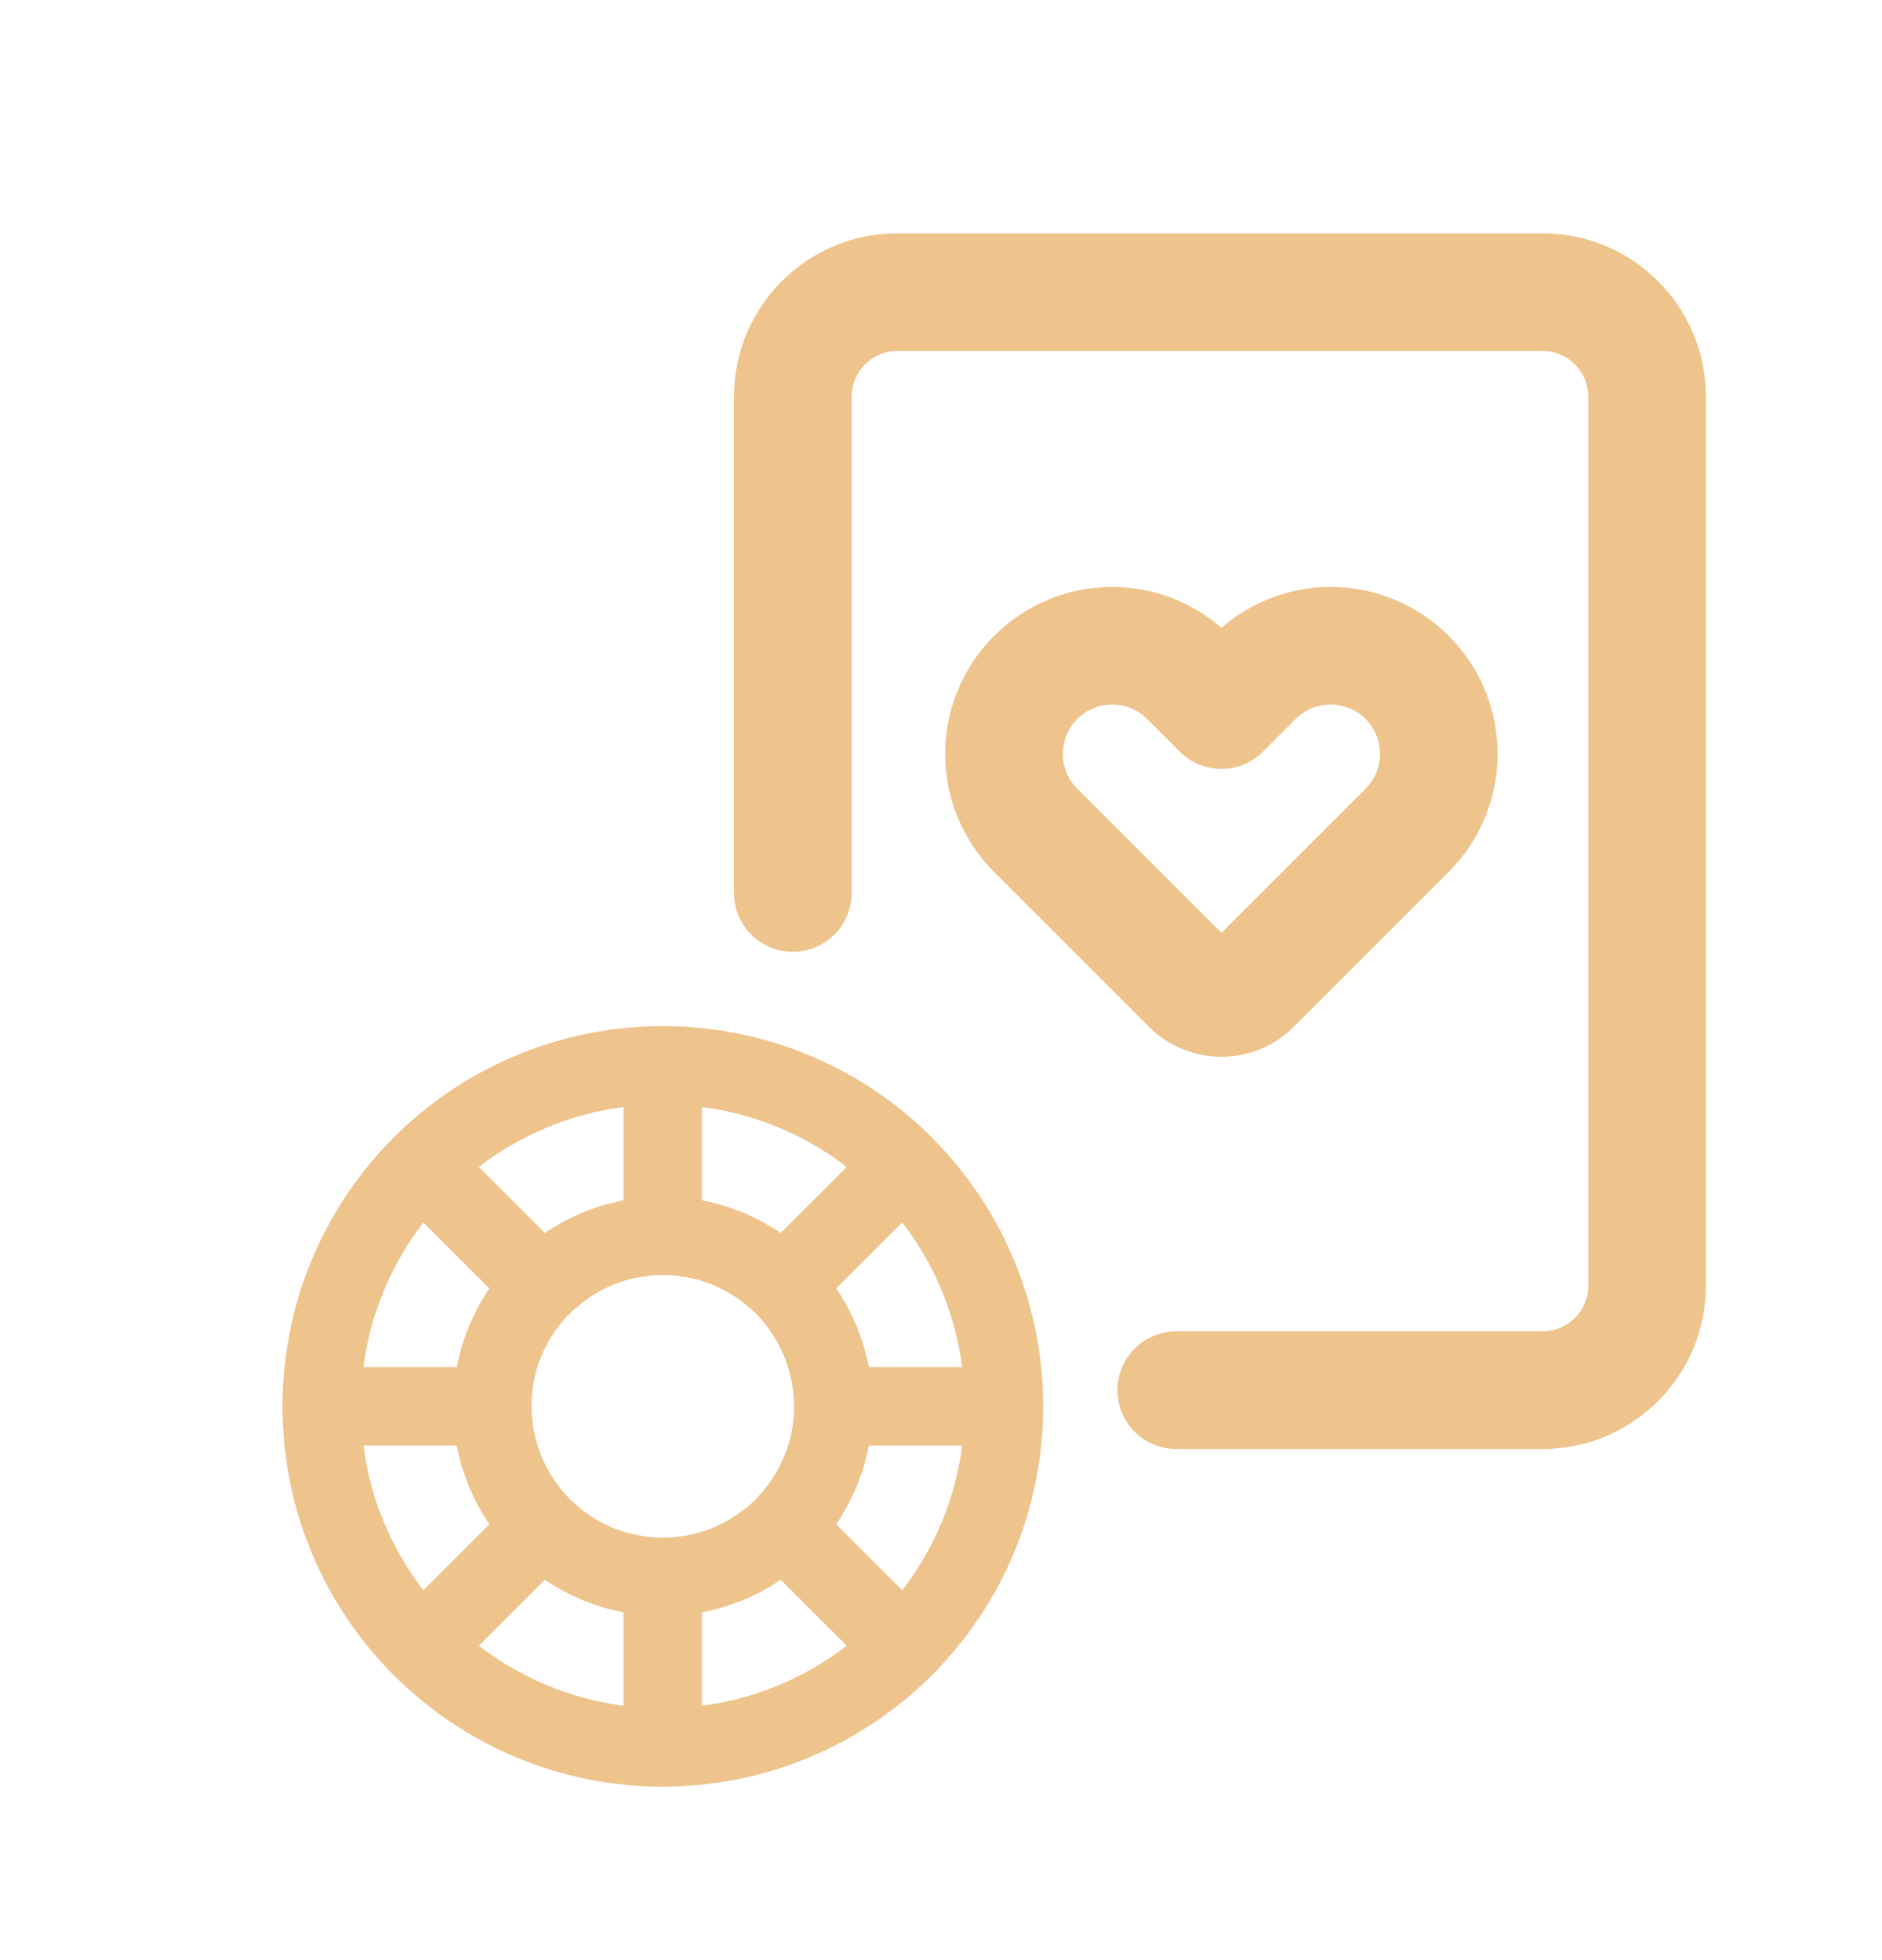 <svg width="24" height="25" viewBox="0 0 24 25" fill="none" xmlns="http://www.w3.org/2000/svg">
<path d="M20.254 16.398V5.059C20.254 4.737 19.992 4.476 19.67 4.476H11.443C11.121 4.476 10.861 4.737 10.86 5.059V11.39C10.86 11.804 10.525 12.14 10.11 12.14C9.696 12.14 9.36 11.804 9.36 11.39V5.059C9.361 3.908 10.293 2.976 11.443 2.976H19.67C20.82 2.976 21.754 3.908 21.754 5.059V16.398C21.754 17.549 20.82 18.481 19.67 18.481H15C14.586 18.481 14.25 18.146 14.25 17.731C14.25 17.317 14.586 16.981 15 16.981H19.67C19.992 16.981 20.254 16.72 20.254 16.398Z" fill="#EEC38C"/>
<path d="M17.598 9.616C17.598 9.449 17.532 9.288 17.414 9.17C17.296 9.052 17.136 8.986 16.968 8.986C16.802 8.986 16.641 9.052 16.523 9.17L16.106 9.587C15.813 9.88 15.338 9.88 15.046 9.587L14.628 9.17C14.51 9.052 14.35 8.986 14.183 8.986C14.016 8.986 13.856 9.052 13.738 9.17C13.62 9.288 13.553 9.449 13.553 9.616C13.553 9.782 13.62 9.942 13.738 10.06L15.576 11.898L17.414 10.06C17.532 9.942 17.598 9.782 17.598 9.616ZM19.098 9.616C19.098 10.18 18.874 10.722 18.474 11.121L16.498 13.097C15.988 13.606 15.162 13.606 14.653 13.097L12.677 11.121C12.278 10.722 12.053 10.18 12.053 9.616C12.053 9.051 12.278 8.509 12.677 8.11C13.077 7.71 13.619 7.486 14.183 7.486C14.697 7.486 15.19 7.673 15.576 8.007C15.962 7.673 16.455 7.486 16.968 7.486C17.533 7.486 18.075 7.71 18.474 8.11C18.874 8.509 19.098 9.051 19.098 9.616Z" fill="#EEC38C"/>
<path d="M8.702 13.092C8.752 13.095 8.802 13.101 8.852 13.105C8.878 13.107 8.904 13.108 8.931 13.111C8.971 13.115 9.01 13.12 9.05 13.124C9.088 13.129 9.125 13.134 9.163 13.139C9.218 13.147 9.273 13.158 9.328 13.168C9.349 13.171 9.37 13.174 9.391 13.178C9.449 13.19 9.508 13.203 9.565 13.216C9.583 13.22 9.601 13.225 9.618 13.229C9.746 13.261 9.872 13.297 9.995 13.338C10.026 13.349 10.057 13.359 10.088 13.37C10.132 13.386 10.176 13.403 10.22 13.42C10.246 13.431 10.272 13.44 10.298 13.451C10.337 13.467 10.375 13.484 10.414 13.501C10.457 13.52 10.499 13.539 10.541 13.559C10.555 13.566 10.568 13.573 10.582 13.58C10.708 13.641 10.832 13.707 10.953 13.78C10.972 13.791 10.991 13.803 11.01 13.815C11.058 13.845 11.107 13.876 11.154 13.908C11.17 13.918 11.186 13.929 11.201 13.94C11.313 14.017 11.423 14.099 11.529 14.187C11.533 14.19 11.537 14.194 11.541 14.197C11.598 14.244 11.654 14.291 11.709 14.341C11.768 14.395 11.826 14.451 11.883 14.507C11.952 14.577 12.019 14.649 12.083 14.721C12.123 14.767 12.163 14.813 12.202 14.86C12.226 14.889 12.25 14.92 12.273 14.95C12.3 14.983 12.326 15.017 12.352 15.051C12.371 15.077 12.389 15.103 12.407 15.129C12.436 15.17 12.465 15.211 12.493 15.252C12.513 15.282 12.531 15.312 12.55 15.342C12.57 15.374 12.592 15.406 12.611 15.439C12.679 15.552 12.742 15.668 12.8 15.785C12.81 15.806 12.821 15.827 12.831 15.848C12.846 15.879 12.86 15.91 12.874 15.941C12.896 15.99 12.917 16.039 12.938 16.088C12.949 16.117 12.96 16.146 12.972 16.174C12.989 16.219 13.006 16.264 13.023 16.31C13.03 16.331 13.037 16.351 13.044 16.372C13.113 16.575 13.17 16.784 13.212 16.998C13.216 17.019 13.219 17.04 13.223 17.061C13.233 17.116 13.243 17.171 13.251 17.226C13.254 17.246 13.256 17.266 13.259 17.286C13.266 17.342 13.274 17.399 13.279 17.456C13.311 17.776 13.311 18.098 13.279 18.418C13.276 18.453 13.271 18.488 13.267 18.524C13.262 18.565 13.257 18.607 13.251 18.648C13.208 18.938 13.139 19.22 13.048 19.491C13.039 19.518 13.029 19.546 13.02 19.573C13.013 19.591 13.007 19.609 13 19.626C12.98 19.68 12.96 19.734 12.938 19.788C12.923 19.823 12.907 19.859 12.892 19.894C12.874 19.934 12.857 19.974 12.838 20.013C12.831 20.027 12.824 20.042 12.817 20.056C12.755 20.185 12.686 20.311 12.611 20.435C12.598 20.458 12.583 20.48 12.569 20.502C12.544 20.542 12.519 20.582 12.493 20.622C12.465 20.663 12.436 20.704 12.407 20.745C12.389 20.771 12.371 20.797 12.352 20.823C12.33 20.852 12.308 20.88 12.286 20.909C12.259 20.944 12.231 20.979 12.202 21.014C12.187 21.033 12.17 21.051 12.154 21.07C12.068 21.171 11.979 21.272 11.883 21.368L11.702 21.54C11.673 21.566 11.643 21.59 11.613 21.616C11.585 21.64 11.558 21.664 11.529 21.687C11.497 21.713 11.464 21.739 11.432 21.764C11.401 21.788 11.37 21.812 11.339 21.835C11.299 21.865 11.258 21.893 11.218 21.921C11.196 21.936 11.175 21.952 11.153 21.966C11.111 21.995 11.067 22.022 11.023 22.049C10.999 22.065 10.975 22.081 10.95 22.096C10.837 22.164 10.722 22.226 10.604 22.284C10.577 22.297 10.55 22.312 10.523 22.325C10.486 22.342 10.449 22.357 10.412 22.373C10.381 22.387 10.35 22.401 10.318 22.415C10.272 22.434 10.226 22.452 10.179 22.47C10.149 22.482 10.118 22.493 10.088 22.504C10.061 22.514 10.034 22.523 10.008 22.532C9.953 22.55 9.898 22.569 9.842 22.585C9.824 22.591 9.805 22.595 9.787 22.6C9.738 22.614 9.689 22.628 9.639 22.641C9.602 22.65 9.565 22.658 9.528 22.666C9.483 22.677 9.437 22.688 9.391 22.697C9.37 22.701 9.349 22.704 9.328 22.707C9.273 22.718 9.218 22.728 9.163 22.736C9.125 22.741 9.088 22.746 9.05 22.75C9.011 22.755 8.972 22.76 8.933 22.764C8.873 22.77 8.814 22.773 8.755 22.777C8.736 22.778 8.717 22.781 8.697 22.782C8.534 22.79 8.37 22.79 8.207 22.782C8.188 22.781 8.169 22.778 8.15 22.777C8.091 22.773 8.031 22.77 7.972 22.764C7.932 22.76 7.893 22.755 7.854 22.75C7.817 22.746 7.779 22.741 7.741 22.736C7.686 22.728 7.631 22.718 7.576 22.707C7.555 22.704 7.534 22.701 7.514 22.697C7.467 22.688 7.422 22.677 7.376 22.666C7.339 22.658 7.302 22.65 7.266 22.641C7.216 22.628 7.166 22.614 7.117 22.6C7.099 22.595 7.081 22.591 7.062 22.585C7.003 22.568 6.945 22.549 6.887 22.529C6.866 22.522 6.846 22.515 6.825 22.507C6.787 22.494 6.749 22.479 6.711 22.464C6.668 22.448 6.625 22.431 6.582 22.413C6.563 22.406 6.545 22.397 6.526 22.389C6.471 22.365 6.416 22.342 6.362 22.316C6.344 22.307 6.326 22.298 6.308 22.288C6.187 22.229 6.068 22.165 5.951 22.094C5.935 22.085 5.92 22.075 5.904 22.065C5.789 21.994 5.676 21.917 5.565 21.835C5.534 21.812 5.503 21.788 5.473 21.764C5.44 21.739 5.407 21.713 5.375 21.687C5.323 21.644 5.272 21.6 5.222 21.555C5.216 21.55 5.209 21.545 5.203 21.54L5.022 21.368C5.008 21.353 4.995 21.338 4.98 21.324C4.939 21.281 4.897 21.238 4.856 21.194C4.83 21.165 4.806 21.135 4.781 21.106C4.755 21.075 4.728 21.045 4.702 21.014C4.608 20.899 4.52 20.782 4.438 20.661C4.433 20.653 4.428 20.646 4.423 20.639C4.39 20.591 4.36 20.542 4.329 20.493C4.318 20.474 4.306 20.456 4.295 20.438C4.22 20.313 4.151 20.186 4.088 20.056C4.081 20.042 4.074 20.027 4.067 20.013C4.049 19.974 4.031 19.934 4.014 19.894C3.997 19.857 3.981 19.82 3.966 19.783C3.955 19.757 3.946 19.731 3.936 19.705C3.918 19.661 3.901 19.617 3.885 19.573C3.873 19.541 3.862 19.508 3.852 19.476C3.762 19.209 3.696 18.933 3.654 18.648C3.648 18.607 3.644 18.565 3.639 18.524C3.634 18.488 3.629 18.451 3.625 18.415C3.621 18.378 3.62 18.342 3.617 18.306C3.608 18.184 3.602 18.061 3.602 17.937C3.602 17.803 3.609 17.67 3.62 17.538C3.622 17.512 3.623 17.485 3.626 17.459C3.632 17.401 3.639 17.343 3.646 17.286C3.649 17.266 3.651 17.246 3.654 17.226C3.662 17.171 3.673 17.116 3.683 17.061C3.686 17.04 3.689 17.019 3.693 16.998C3.735 16.789 3.789 16.584 3.856 16.384C3.866 16.355 3.876 16.326 3.887 16.296C3.905 16.246 3.924 16.196 3.943 16.147C3.951 16.129 3.958 16.111 3.966 16.093C3.987 16.042 4.008 15.991 4.031 15.941C4.045 15.91 4.06 15.879 4.074 15.848C4.084 15.827 4.095 15.806 4.105 15.785C4.164 15.667 4.226 15.55 4.295 15.436C4.306 15.417 4.318 15.398 4.33 15.379C4.36 15.331 4.391 15.283 4.423 15.235C4.433 15.219 4.444 15.204 4.455 15.188C4.532 15.076 4.614 14.966 4.702 14.86C4.904 14.614 5.129 14.389 5.375 14.187C5.482 14.099 5.591 14.017 5.703 13.94C5.719 13.929 5.734 13.918 5.75 13.908C5.798 13.876 5.846 13.845 5.895 13.815C5.913 13.803 5.932 13.791 5.951 13.78C6.072 13.707 6.197 13.641 6.322 13.58C6.336 13.573 6.349 13.566 6.363 13.559C6.405 13.539 6.448 13.52 6.49 13.501C6.529 13.484 6.569 13.467 6.608 13.451C6.629 13.442 6.65 13.434 6.671 13.425C6.721 13.405 6.772 13.386 6.823 13.368C6.849 13.358 6.875 13.35 6.901 13.341C7.027 13.299 7.156 13.261 7.286 13.229C7.304 13.225 7.321 13.22 7.339 13.216C7.397 13.203 7.455 13.19 7.514 13.178C7.534 13.174 7.555 13.171 7.576 13.168C7.631 13.158 7.686 13.147 7.741 13.139C7.779 13.134 7.817 13.129 7.854 13.124C7.894 13.12 7.934 13.115 7.974 13.111C8 13.108 8.027 13.107 8.054 13.105C8.185 13.094 8.318 13.086 8.452 13.086L8.702 13.092ZM6.106 20.99C6.123 21.002 6.139 21.015 6.155 21.028C6.192 21.055 6.229 21.08 6.266 21.106C6.279 21.115 6.293 21.125 6.307 21.134C6.343 21.159 6.38 21.182 6.417 21.206C6.434 21.216 6.451 21.227 6.469 21.238C6.504 21.259 6.54 21.28 6.576 21.3C6.595 21.311 6.613 21.32 6.632 21.331C6.665 21.348 6.698 21.366 6.731 21.382C6.758 21.395 6.784 21.409 6.811 21.421C6.83 21.43 6.85 21.439 6.869 21.448C6.909 21.466 6.95 21.484 6.991 21.5C7.006 21.507 7.021 21.512 7.036 21.518C7.078 21.534 7.119 21.551 7.161 21.566C7.289 21.611 7.419 21.65 7.55 21.681C7.599 21.693 7.649 21.704 7.699 21.714C7.733 21.721 7.766 21.726 7.8 21.732C7.85 21.741 7.901 21.748 7.952 21.754V20.565C7.943 20.563 7.934 20.561 7.925 20.559C7.886 20.551 7.848 20.541 7.811 20.532C7.766 20.521 7.72 20.511 7.676 20.497C7.637 20.486 7.6 20.471 7.562 20.457C7.516 20.441 7.469 20.426 7.423 20.407C7.398 20.396 7.374 20.384 7.35 20.372C7.293 20.347 7.236 20.32 7.181 20.291C7.171 20.285 7.162 20.279 7.152 20.274C7.087 20.238 7.023 20.2 6.961 20.158C6.956 20.155 6.952 20.152 6.947 20.149L6.106 20.99ZM9.957 20.149C9.953 20.152 9.948 20.155 9.943 20.158C9.881 20.2 9.817 20.238 9.752 20.274C9.742 20.279 9.733 20.285 9.724 20.291C9.672 20.318 9.62 20.343 9.567 20.367C9.537 20.381 9.507 20.396 9.477 20.409C9.438 20.424 9.399 20.437 9.36 20.451C9.315 20.467 9.271 20.484 9.225 20.497C9.188 20.509 9.151 20.517 9.114 20.527C9.07 20.538 9.025 20.55 8.979 20.559C8.97 20.561 8.961 20.563 8.952 20.565V21.754C9.003 21.748 9.054 21.741 9.104 21.732C9.138 21.726 9.172 21.721 9.205 21.714C9.256 21.704 9.306 21.693 9.355 21.681C9.486 21.65 9.616 21.611 9.743 21.566C9.781 21.552 9.819 21.538 9.856 21.523C9.878 21.515 9.9 21.506 9.921 21.497C9.955 21.483 9.988 21.468 10.021 21.454C10.046 21.443 10.071 21.432 10.096 21.42C10.122 21.408 10.147 21.395 10.173 21.382C10.207 21.366 10.24 21.348 10.273 21.331C10.292 21.321 10.31 21.31 10.328 21.3C10.364 21.28 10.4 21.259 10.435 21.238C10.453 21.227 10.47 21.216 10.487 21.206C10.524 21.182 10.561 21.159 10.598 21.134C10.611 21.125 10.625 21.115 10.639 21.106C10.675 21.081 10.711 21.055 10.747 21.029C10.764 21.016 10.781 21.003 10.798 20.99L9.957 20.149ZM4.635 18.437C4.662 18.645 4.705 18.851 4.766 19.053C4.777 19.09 4.79 19.126 4.802 19.163C4.809 19.184 4.816 19.206 4.823 19.228C4.835 19.261 4.849 19.294 4.861 19.327C4.872 19.354 4.882 19.381 4.894 19.409C4.951 19.548 5.017 19.683 5.09 19.813C5.11 19.849 5.13 19.885 5.151 19.92C5.163 19.94 5.176 19.96 5.188 19.98C5.207 20.009 5.225 20.039 5.244 20.068C5.263 20.097 5.284 20.125 5.304 20.154C5.334 20.197 5.367 20.24 5.399 20.283L6.24 19.442C6.237 19.437 6.234 19.432 6.23 19.427C6.194 19.373 6.162 19.317 6.13 19.261C6.118 19.241 6.105 19.221 6.094 19.2C6.071 19.157 6.051 19.113 6.03 19.069C6.014 19.033 5.996 18.998 5.98 18.961C5.964 18.921 5.95 18.879 5.936 18.837C5.921 18.796 5.904 18.755 5.892 18.712C5.879 18.672 5.871 18.63 5.86 18.589C5.849 18.545 5.836 18.5 5.827 18.455C5.826 18.449 5.825 18.443 5.824 18.437H4.635ZM11.081 18.437C11.08 18.443 11.078 18.449 11.077 18.455C11.068 18.5 11.056 18.545 11.045 18.589C11.035 18.63 11.025 18.672 11.013 18.712C11 18.755 10.984 18.796 10.969 18.837C10.954 18.879 10.941 18.921 10.924 18.961C10.911 18.992 10.896 19.022 10.882 19.052C10.822 19.182 10.754 19.308 10.673 19.428C10.67 19.433 10.667 19.437 10.664 19.442L11.505 20.283C11.594 20.167 11.677 20.046 11.753 19.92C11.774 19.885 11.795 19.849 11.815 19.813C11.826 19.795 11.836 19.777 11.846 19.758C11.867 19.719 11.887 19.679 11.907 19.639C11.917 19.619 11.927 19.599 11.937 19.579C11.948 19.555 11.958 19.53 11.969 19.506C11.984 19.473 11.999 19.44 12.013 19.406C12.024 19.38 12.034 19.353 12.044 19.327C12.057 19.294 12.069 19.261 12.081 19.228C12.158 19.012 12.214 18.791 12.251 18.568C12.258 18.524 12.265 18.481 12.271 18.437H11.081ZM8.287 16.27C8.27 16.272 8.253 16.276 8.235 16.278C8.197 16.283 8.158 16.288 8.119 16.295C8.108 16.298 8.097 16.301 8.086 16.303C8.044 16.313 8.002 16.323 7.961 16.335C7.946 16.34 7.932 16.345 7.918 16.35C7.879 16.363 7.841 16.376 7.803 16.392C7.799 16.394 7.795 16.397 7.791 16.399C7.747 16.418 7.703 16.438 7.66 16.46C7.578 16.505 7.501 16.557 7.428 16.614C7.373 16.657 7.318 16.702 7.268 16.752C7.227 16.793 7.189 16.834 7.153 16.877C6.95 17.126 6.818 17.435 6.785 17.772C6.773 17.893 6.776 18.015 6.79 18.135C6.818 18.369 6.893 18.587 7.007 18.782C7.069 18.888 7.144 18.989 7.231 19.082C7.244 19.096 7.255 19.11 7.268 19.122L7.396 19.237C7.459 19.288 7.526 19.333 7.595 19.375C7.617 19.388 7.638 19.401 7.661 19.413C7.7 19.434 7.739 19.453 7.779 19.47C7.787 19.474 7.795 19.479 7.803 19.482C7.833 19.494 7.863 19.504 7.894 19.515C7.919 19.524 7.945 19.534 7.971 19.541C7.993 19.548 8.016 19.553 8.039 19.559C8.066 19.566 8.092 19.573 8.119 19.579C8.158 19.586 8.197 19.591 8.235 19.596C8.253 19.598 8.27 19.602 8.287 19.604C8.397 19.615 8.507 19.615 8.617 19.604C8.635 19.602 8.652 19.598 8.669 19.596C8.708 19.591 8.747 19.586 8.785 19.579C8.812 19.573 8.839 19.566 8.865 19.559C8.888 19.553 8.911 19.548 8.934 19.541C8.96 19.534 8.985 19.524 9.011 19.515C9.041 19.504 9.072 19.494 9.102 19.482C9.11 19.479 9.117 19.474 9.125 19.47C9.165 19.453 9.204 19.434 9.243 19.413C9.277 19.395 9.31 19.375 9.343 19.354C9.447 19.288 9.547 19.213 9.638 19.122C9.65 19.11 9.662 19.096 9.674 19.082C9.761 18.989 9.835 18.888 9.897 18.782C10.011 18.587 10.088 18.369 10.115 18.135C10.132 17.997 10.129 17.858 10.111 17.72C10.081 17.488 10.005 17.272 9.89 17.08C9.82 16.963 9.738 16.852 9.638 16.752C9.532 16.647 9.414 16.56 9.291 16.489C9.275 16.479 9.26 16.469 9.243 16.46C9.201 16.438 9.158 16.418 9.114 16.399C9.11 16.397 9.106 16.394 9.102 16.392C9.064 16.376 9.026 16.363 8.987 16.35C8.973 16.345 8.958 16.34 8.943 16.335C8.902 16.323 8.86 16.312 8.818 16.303C8.807 16.301 8.796 16.298 8.785 16.295C8.747 16.288 8.708 16.283 8.669 16.278C8.652 16.276 8.635 16.272 8.617 16.27C8.507 16.259 8.397 16.259 8.287 16.27ZM10.664 16.432C10.667 16.437 10.67 16.441 10.673 16.446C10.748 16.557 10.812 16.673 10.868 16.793C10.886 16.831 10.905 16.869 10.922 16.908C10.937 16.943 10.949 16.979 10.962 17.015C10.979 17.062 10.997 17.11 11.012 17.159C11.02 17.186 11.026 17.213 11.033 17.241C11.049 17.3 11.065 17.359 11.077 17.419C11.078 17.425 11.08 17.431 11.081 17.437H12.271C12.268 17.414 12.264 17.391 12.261 17.369C12.257 17.34 12.252 17.313 12.247 17.285C12.189 16.944 12.085 16.61 11.935 16.293C11.922 16.267 11.91 16.241 11.898 16.216C11.88 16.181 11.862 16.146 11.844 16.112C11.832 16.09 11.819 16.067 11.807 16.045C11.789 16.015 11.771 15.984 11.753 15.954C11.688 15.846 11.618 15.742 11.544 15.642C11.531 15.625 11.518 15.608 11.505 15.591L10.664 16.432ZM5.399 15.591C5.367 15.633 5.336 15.676 5.306 15.719C5.285 15.748 5.264 15.777 5.244 15.806C5.23 15.828 5.217 15.851 5.203 15.873C5.186 15.9 5.168 15.926 5.151 15.954C5.133 15.984 5.116 16.015 5.099 16.045C5.037 16.155 4.98 16.268 4.929 16.384C4.881 16.492 4.839 16.601 4.802 16.711C4.79 16.748 4.777 16.784 4.766 16.821C4.705 17.023 4.662 17.229 4.635 17.437H5.824C5.825 17.431 5.826 17.425 5.827 17.419C5.839 17.359 5.856 17.3 5.872 17.241C5.879 17.213 5.885 17.186 5.894 17.159C5.908 17.11 5.926 17.062 5.943 17.015C5.956 16.979 5.968 16.943 5.982 16.908C5.999 16.868 6.019 16.831 6.037 16.793C6.056 16.753 6.073 16.713 6.094 16.674C6.109 16.645 6.127 16.618 6.144 16.589C6.172 16.541 6.199 16.493 6.23 16.447C6.234 16.442 6.237 16.437 6.24 16.432L5.399 15.591ZM7.952 14.12C7.869 14.13 7.785 14.143 7.702 14.16C7.653 14.169 7.603 14.18 7.555 14.192C7.547 14.194 7.539 14.196 7.531 14.198C7.488 14.208 7.446 14.22 7.403 14.232C7.381 14.238 7.358 14.244 7.336 14.251C7.299 14.262 7.263 14.274 7.227 14.287C7.205 14.294 7.183 14.3 7.161 14.308C7.119 14.323 7.078 14.339 7.036 14.356C7.021 14.362 7.006 14.368 6.99 14.374C6.96 14.387 6.93 14.399 6.9 14.413C6.864 14.429 6.827 14.445 6.791 14.462C6.78 14.467 6.769 14.473 6.759 14.478C6.716 14.499 6.674 14.521 6.632 14.543C6.613 14.553 6.595 14.564 6.576 14.575C6.54 14.595 6.504 14.615 6.469 14.636C6.448 14.649 6.428 14.662 6.407 14.675C6.379 14.693 6.349 14.71 6.321 14.729C6.292 14.748 6.264 14.768 6.235 14.789C6.192 14.819 6.149 14.851 6.106 14.884L6.947 15.725C6.952 15.722 6.957 15.719 6.962 15.715C7.01 15.683 7.061 15.654 7.11 15.626C7.137 15.61 7.162 15.593 7.189 15.579C7.238 15.553 7.288 15.53 7.338 15.507C7.366 15.494 7.394 15.479 7.423 15.467C7.469 15.448 7.516 15.433 7.562 15.416C7.6 15.403 7.638 15.388 7.677 15.376C7.707 15.367 7.739 15.36 7.77 15.352C7.824 15.338 7.879 15.323 7.935 15.312C7.94 15.311 7.946 15.31 7.952 15.309V14.12ZM8.952 15.309C8.958 15.31 8.964 15.311 8.97 15.312C9.03 15.324 9.088 15.34 9.146 15.356C9.172 15.363 9.198 15.368 9.224 15.376C9.269 15.389 9.313 15.406 9.357 15.422C9.397 15.437 9.437 15.449 9.477 15.465C9.513 15.48 9.548 15.498 9.584 15.515C9.628 15.536 9.672 15.556 9.715 15.579C9.742 15.593 9.768 15.61 9.795 15.626C9.845 15.654 9.894 15.683 9.942 15.715C9.947 15.719 9.952 15.722 9.957 15.725L10.798 14.884C10.755 14.851 10.713 14.819 10.669 14.789C10.64 14.768 10.612 14.748 10.583 14.729C10.555 14.71 10.526 14.693 10.498 14.675C10.477 14.662 10.457 14.649 10.435 14.636C10.4 14.615 10.364 14.595 10.328 14.575C10.31 14.564 10.292 14.553 10.273 14.543C10.231 14.521 10.188 14.499 10.146 14.478C10.135 14.473 10.125 14.467 10.114 14.462C10.073 14.443 10.032 14.425 9.99 14.407C9.968 14.397 9.946 14.388 9.924 14.378C9.901 14.369 9.879 14.36 9.856 14.351C9.819 14.336 9.781 14.322 9.743 14.308C9.722 14.3 9.699 14.294 9.678 14.287C9.641 14.274 9.605 14.262 9.568 14.251C9.546 14.244 9.523 14.238 9.501 14.232C9.459 14.22 9.416 14.208 9.373 14.198C9.365 14.196 9.357 14.194 9.35 14.192C9.301 14.18 9.252 14.169 9.202 14.16C9.119 14.143 9.036 14.13 8.952 14.12V15.309Z" fill="#EEC38C"/>
</svg>
